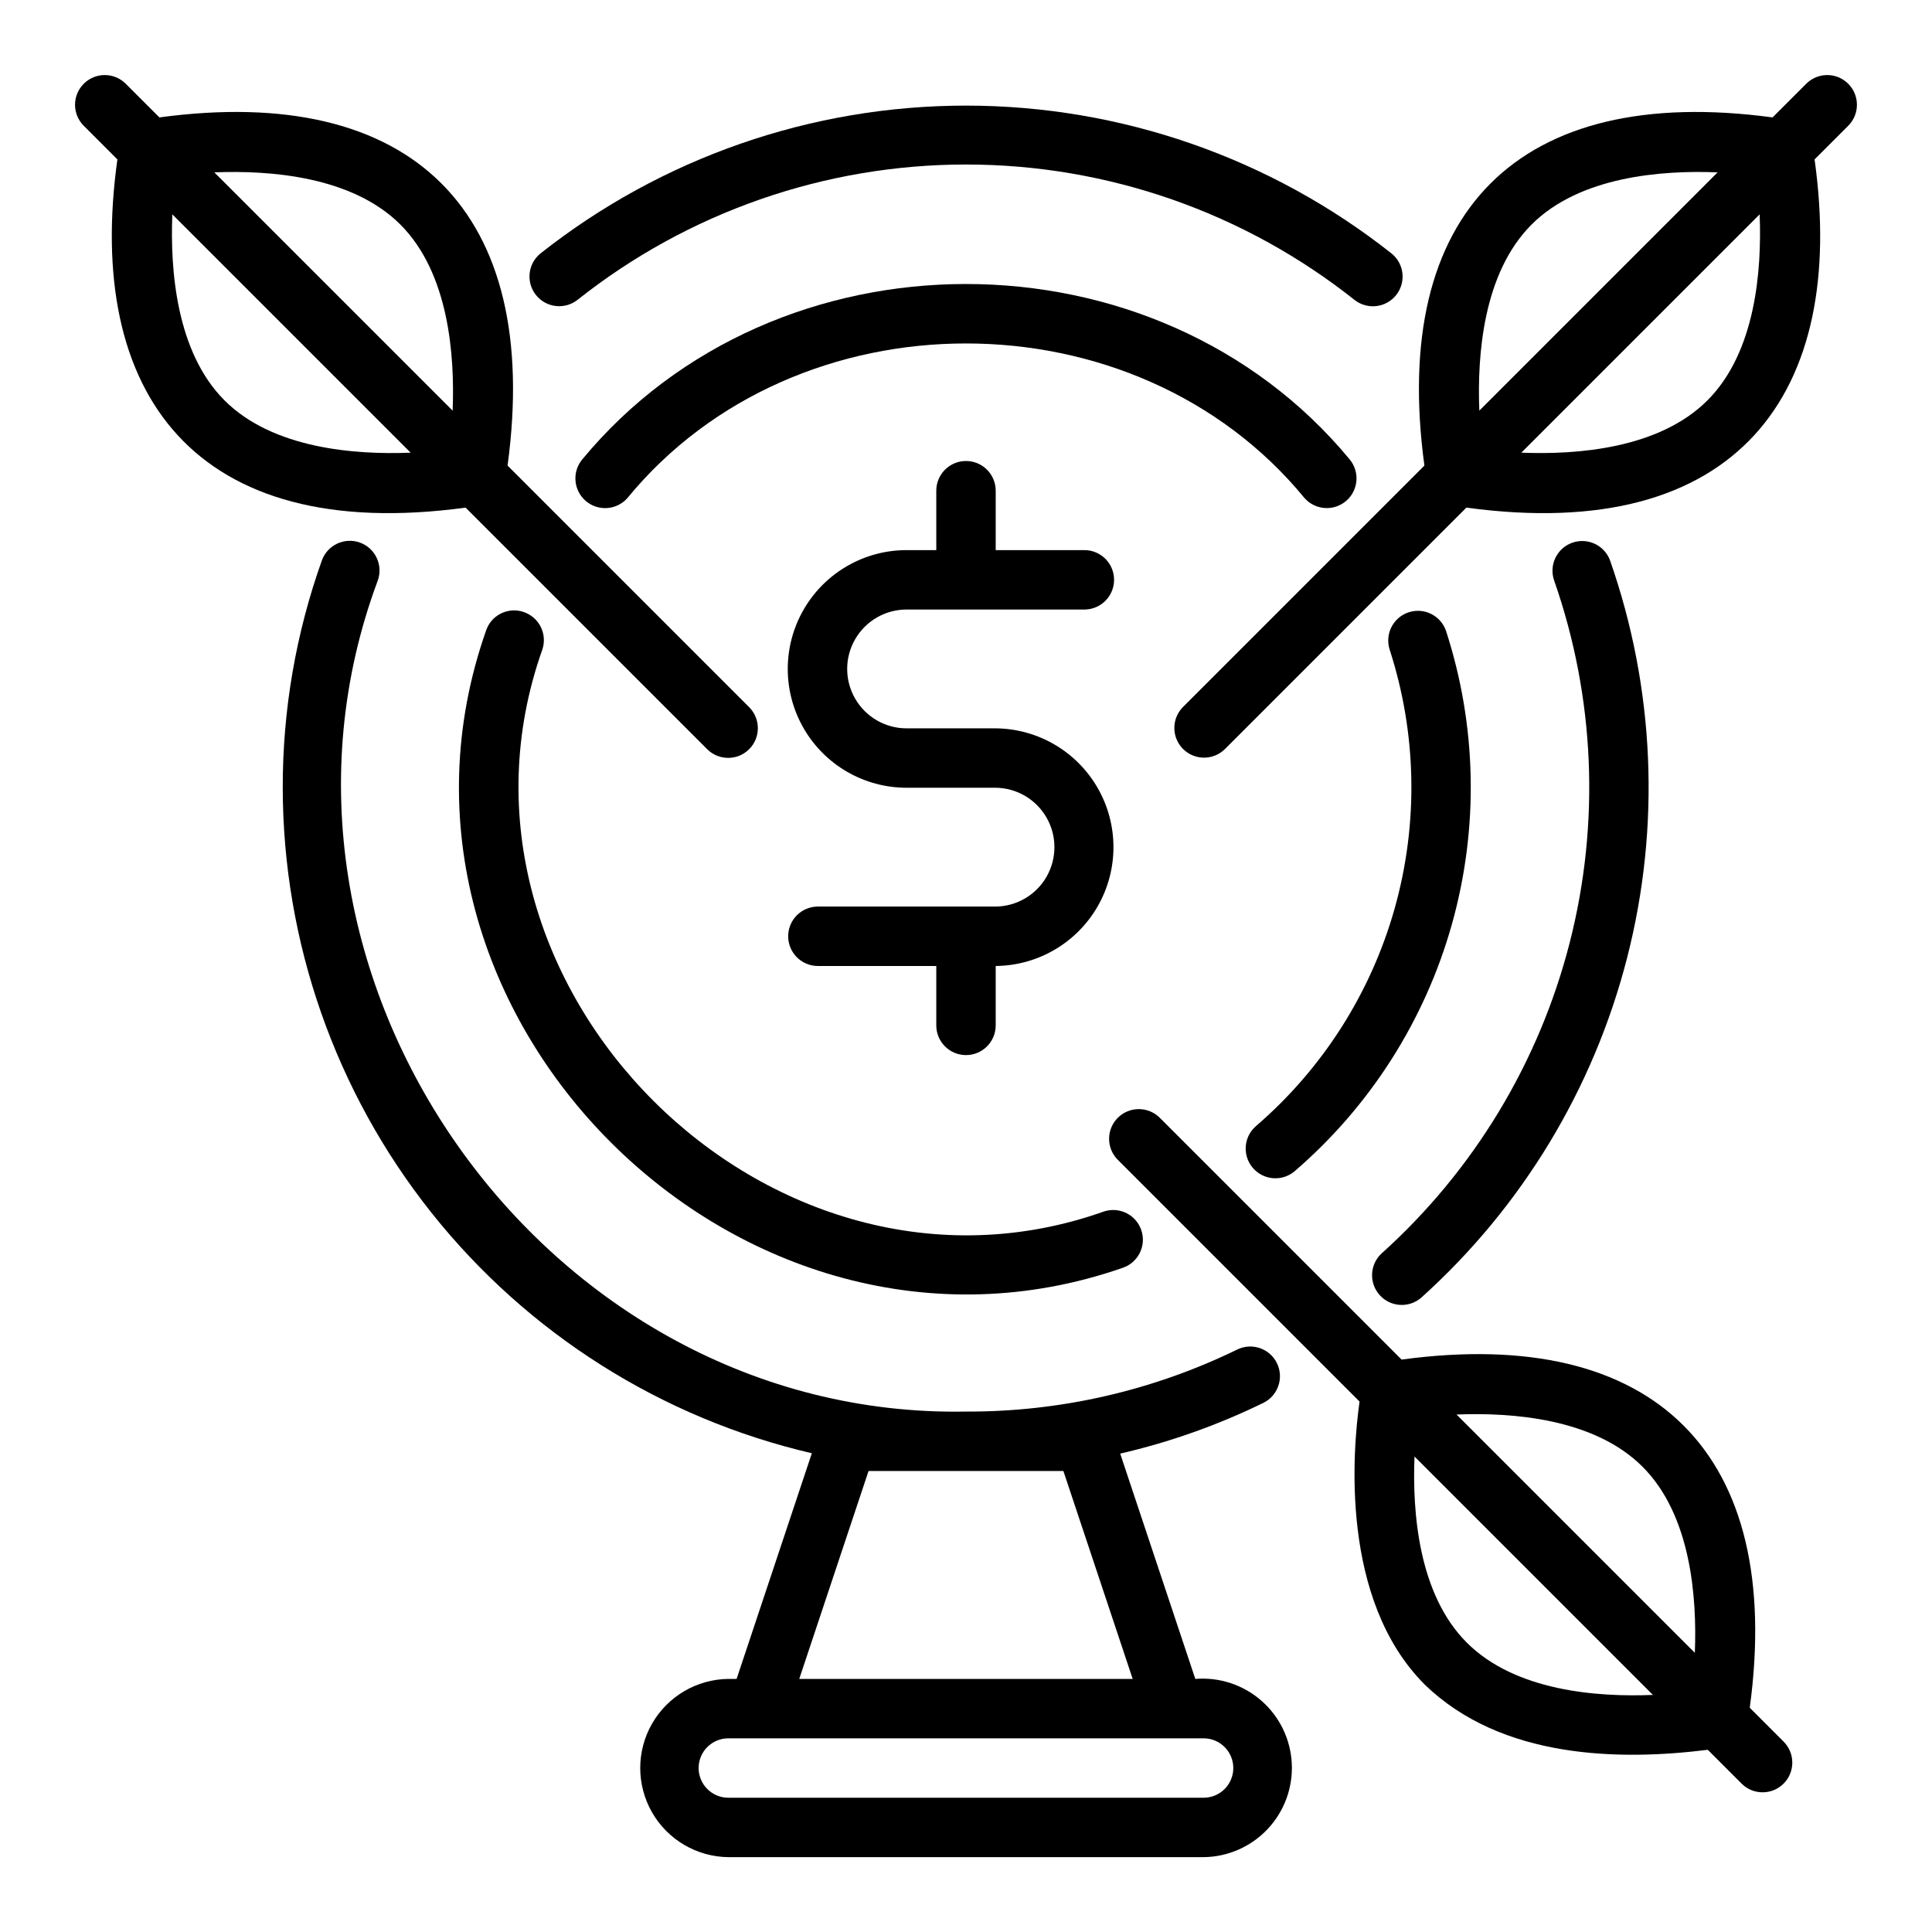 <?xml version="1.0" encoding="UTF-8"?>
<!-- Uploaded to: ICON Repo, www.iconrepo.com, Generator: ICON Repo Mixer Tools -->
<svg fill="#000000" width="800px" height="800px" version="1.1" viewBox="144 144 512 512" xmlns="http://www.w3.org/2000/svg">
 <g>
  <path d="m489.73 276.01c2.852 3.199 7.738 3.535 10.996 0.754 3.262-2.785 3.695-7.664 0.98-10.98-51.227-62.027-152.21-62.023-203.43 0.004-2.723 3.312-2.289 8.199 0.973 10.984 3.266 2.785 8.156 2.445 11.004-0.762 44.828-54.656 134.65-54.652 179.47 0z"/>
  <path d="m282.71 306.16c-1.984-0.66-4.148-0.496-6.012 0.449-1.867 0.945-3.273 2.598-3.914 4.586-35.555 101.32 67.684 204.03 168.78 168.78 4.066-1.398 6.258-5.801 4.922-9.887-1.336-4.09-5.707-6.344-9.812-5.07-88.773 31.602-180.45-60.207-148.93-148.93 0.648-1.984 0.48-4.144-0.465-6.004-0.945-1.863-2.59-3.269-4.574-3.918z"/>
  <path d="m476.76 442.5c-3.203 2.848-3.539 7.734-0.754 10.996s7.664 3.695 10.98 0.98c20.09-17.254 34.629-40.062 41.785-65.555 7.16-25.496 6.617-52.539-1.559-77.727-1.395-4.07-5.801-6.266-9.891-4.93-4.09 1.336-6.348 5.711-5.07 9.82 7.211 22.223 7.688 46.082 1.375 68.574-6.316 22.492-19.145 42.617-36.867 57.84z"/>
  <path d="m510.14 476.17c-3.16 2.918-3.387 7.836-0.512 11.039 2.871 3.203 7.785 3.504 11.031 0.676 26.68-24.004 45.664-55.363 54.562-90.133 8.898-34.766 7.316-71.391-4.551-105.26-1.504-4.035-5.973-6.109-10.027-4.656-4.051 1.449-6.188 5.887-4.793 9.961 10.82 30.926 12.25 64.359 4.117 96.098-8.133 31.738-25.469 60.363-49.828 82.277z"/>
  <path d="m296.99 223.51c29.297-23.258 65.602-35.914 103.01-35.914 37.402 0 73.707 12.656 103 35.914 3.398 2.641 8.285 2.066 10.977-1.293 2.688-3.359 2.184-8.254-1.137-10.992-32.125-25.414-71.887-39.238-112.84-39.238-40.961 0-80.723 13.828-112.85 39.242-3.293 2.742-3.785 7.621-1.105 10.969 2.684 3.344 7.547 3.93 10.945 1.312z"/>
  <path d="m407.87 384.25h-47.234c-4.301 0.062-7.762 3.566-7.762 7.871s3.461 7.812 7.762 7.875h31.488v15.742c0 4.348 3.527 7.871 7.875 7.871s7.871-3.523 7.871-7.871v-15.742c11.184-0.102 21.473-6.125 27.035-15.828 5.562-9.699 5.562-21.625 0-31.324-5.562-9.703-15.855-15.727-27.035-15.824h-23.617c-5.625 0-10.82-3-13.633-7.875-2.812-4.871-2.812-10.871 0-15.742s8.008-7.871 13.633-7.871h47.234c4.301-0.066 7.754-3.57 7.754-7.871 0-4.305-3.453-7.809-7.754-7.875h-23.617v-15.742c0-4.348-3.523-7.871-7.871-7.871s-7.875 3.523-7.875 7.871v15.742h-7.871c-11.25 0-21.645 6.004-27.27 15.746-5.625 9.742-5.625 21.746 0 31.488 5.625 9.742 16.02 15.742 27.27 15.742h23.617c5.582 0.062 10.711 3.078 13.484 7.926 2.773 4.844 2.773 10.793 0 15.641-2.773 4.844-7.902 7.859-13.484 7.922z"/>
  <path d="m337.02 588.93c-8.375 0.094-16.074 4.617-20.234 11.887-4.16 7.266-4.156 16.195 0.004 23.465 4.16 7.266 11.855 11.789 20.23 11.883h125.95c6.418-0.07 12.531-2.75 16.938-7.418 4.41-4.668 6.731-10.926 6.43-17.34-0.297-6.414-3.191-12.43-8.012-16.668-4.824-4.238-11.16-6.332-17.559-5.809l-19.902-59.707c13.109-3.027 25.828-7.535 37.918-13.438 3.906-1.906 5.527-6.621 3.621-10.527-1.906-3.902-6.621-5.523-10.527-3.617-22.387 10.914-46.98 16.539-71.883 16.441-111.8 2.043-194.87-115.79-155.86-220.29v0.004c1.43-4.086-0.703-8.559-4.777-10.016-4.074-1.457-8.562 0.648-10.047 4.711-6.902 19.344-10.414 39.738-10.379 60.277 0.059 40.902 13.941 80.582 39.395 112.6 25.457 32.016 60.988 54.484 100.82 63.758l-19.938 59.805zm133.82 23.617c-0.004 4.348-3.527 7.871-7.871 7.871h-125.95c-4.348 0-7.875-3.523-7.875-7.871 0-4.348 3.527-7.871 7.875-7.871h125.95c4.344 0.004 7.867 3.523 7.871 7.871zm-96.664-78.719h51.629l18.367 55.105-88.363-0.004z"/>
  <path d="m457.41 331.46c-2.973 3.09-2.922 7.992 0.109 11.023s7.93 3.078 11.02 0.105l64.066-64.066c72.035 9.801 100.92-30.504 92.277-92.277l8.969-8.969c3.027-3.078 3.004-8.023-0.051-11.078-3.051-3.055-7.996-3.078-11.078-0.051l-8.969 8.969c-67.344-9.098-101.36 25.172-92.27 92.27zm139.07-81.344c-12.805 12.793-34.5 14.441-49.312 13.844l63.156-63.156c0.594 14.816-1.047 36.516-13.844 49.312zm-46.602-46.602c12.801-12.797 34.496-14.43 49.309-13.84l-63.152 63.152c-0.594-14.812 1.043-36.512 13.844-49.312z"/>
  <path d="m521.57 590.43c20.41 19.812 51.844 20.18 75.008 17.285l8.961 8.961c3.074 3.074 8.059 3.074 11.133 0s3.074-8.059 0-11.133l-8.969-8.969c9.117-67.332-25.176-101.36-92.27-92.27l-64.074-64.074c-3.074-3.074-8.059-3.074-11.133 0-3.074 3.074-3.074 8.059 0 11.133l64.07 64.07c-1.824 12.941-5.227 52.504 17.273 74.996zm11.133-11.133c-12.797-12.797-14.438-34.496-13.844-49.305l63.18 63.18c-14.797 0.609-36.484-1.012-49.34-13.875zm46.594-46.594c12.801 12.801 14.445 34.496 13.852 49.312l-63.152-63.152c14.812-0.59 36.512 1.043 49.297 13.84z"/>
  <path d="m175.11 186.25c-8.648 61.98 20.391 102.04 92.277 92.277l64.066 64.062c3.082 3.027 8.027 3.008 11.082-0.047 3.055-3.055 3.074-8 0.047-11.082l-64.074-64.074c9.125-67.348-25.18-101.35-92.266-92.27l-8.973-8.969c-3.078-3.027-8.023-3.004-11.078 0.051-3.055 3.055-3.078 8-0.051 11.078zm28.398 63.867c-12.789-12.801-14.434-34.496-13.84-49.309l63.156 63.156c-14.812 0.594-36.512-1.055-49.316-13.848zm46.602-46.602c12.797 12.797 14.438 34.5 13.844 49.312l-63.152-63.148c14.816-0.594 36.512 1.047 49.309 13.836z"/>
 </g>
</svg>